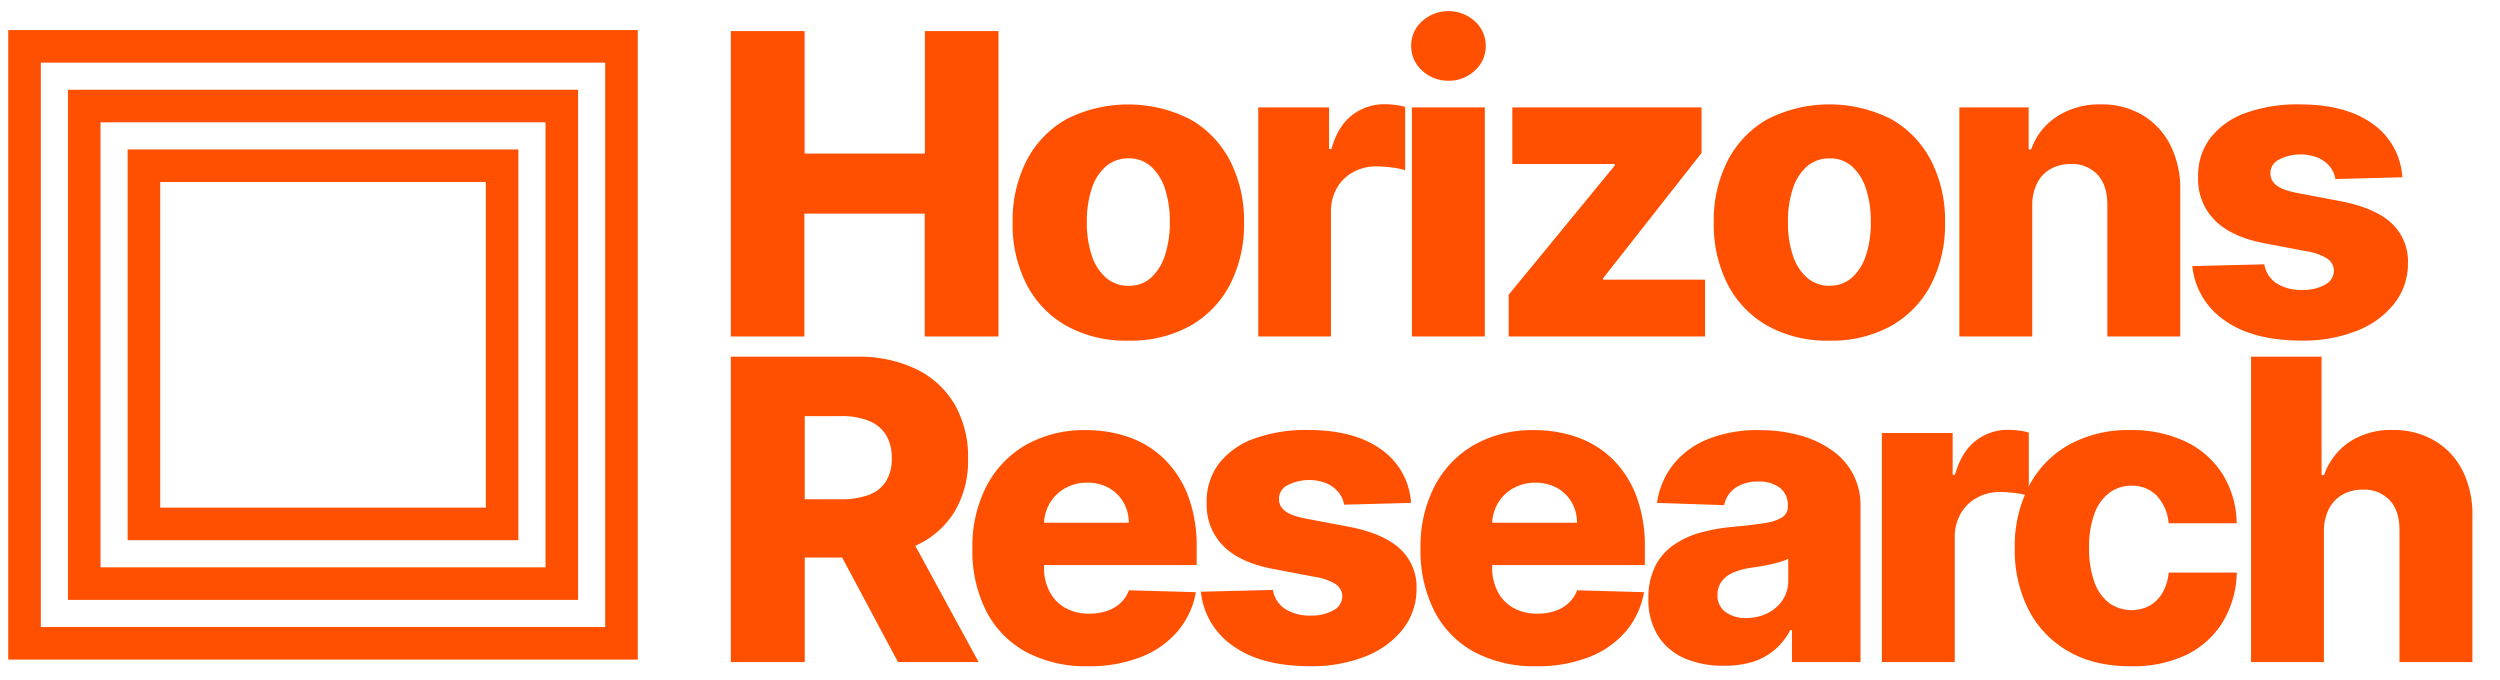 <?xml version="1.0" encoding="UTF-8"?>
<svg xmlns="http://www.w3.org/2000/svg" viewBox="0 0 691 188">
  <g fill="#ff4f00">
    <path d="m202 93v-84.41h20.39v33.86h33.24v-33.86h20.35v84.41h-20.4v-33.95h-33.24v33.95z"></path>
    <path d="m311.85 94.15a33.86 33.86 0 0 1 -17.11-4.1 27.84 27.84 0 0 1 -11-11.45 36.3 36.3 0 0 1 -3.85-17.08 36.31 36.31 0 0 1 3.85-17.11 27.8 27.8 0 0 1 11-11.46 37.77 37.77 0 0 1 34.26.05 27.86 27.86 0 0 1 11 11.46 36.31 36.31 0 0 1 3.85 17.11 36.3 36.3 0 0 1 -3.85 17.03 27.9 27.9 0 0 1 -11 11.45 33.87 33.87 0 0 1 -17.15 4.1zm.15-15.15a9 9 0 0 0 6.14-2.23 14.14 14.14 0 0 0 3.86-6.23 28.52 28.52 0 0 0 1.34-9.14 28.88 28.88 0 0 0 -1.34-9.23 14.14 14.14 0 0 0 -3.88-6.17 9 9 0 0 0 -6.12-2.23 9.37 9.37 0 0 0 -6.35 2.23 13.78 13.78 0 0 0 -3.91 6.18 28.88 28.88 0 0 0 -1.34 9.23 28.52 28.52 0 0 0 1.34 9.14 13.78 13.78 0 0 0 3.91 6.18 9.38 9.38 0 0 0 6.35 2.27z"></path>
    <path d="m347.78 93v-63.32h19.57v11.53h.65q1.74-6.26 5.65-9.33a14.36 14.36 0 0 1 9.1-3.07 23.86 23.86 0 0 1 2.88.19 17 17 0 0 1 2.76.56v17.5a19 19 0 0 0 -3.76-.78 34.8 34.8 0 0 0 -4.14-.29 13.07 13.07 0 0 0 -6.49 1.59 11.51 11.51 0 0 0 -4.49 4.4 13 13 0 0 0 -1.63 6.62v34.4z"></path>
    <path d="m400.39 22.31a10.45 10.45 0 0 1 -7.34-2.83 8.94 8.94 0 0 1 -3-6.81 8.91 8.91 0 0 1 3-6.78 10.87 10.87 0 0 1 14.61 0 9 9 0 0 1 3 6.82 8.92 8.92 0 0 1 -3 6.77 10.32 10.32 0 0 1 -7.27 2.83zm-10.14 70.69v-63.32h20.15v63.32z"></path>
    <path d="m417 93v-11.54l29.33-35.72v-.41h-28.33v-15.65h52.31v12.6l-27.2 34.61v.41h28.17v15.7z"></path>
    <path d="m505.64 94.15a33.86 33.86 0 0 1 -17.11-4.1 27.84 27.84 0 0 1 -11-11.45 36.3 36.3 0 0 1 -3.85-17.08 36.31 36.31 0 0 1 3.85-17.11 27.8 27.8 0 0 1 11-11.46 37.77 37.77 0 0 1 34.23 0 27.86 27.86 0 0 1 11 11.46 36.31 36.31 0 0 1 3.85 17.11 36.3 36.3 0 0 1 -3.85 17.08 27.9 27.9 0 0 1 -11 11.45 33.9 33.9 0 0 1 -17.12 4.1zm.13-15.2a8.93 8.93 0 0 0 6.13-2.23 14.06 14.06 0 0 0 3.86-6.18 28.53 28.53 0 0 0 1.33-9.14 28.89 28.89 0 0 0 -1.33-9.23 14.06 14.06 0 0 0 -3.86-6.17 8.92 8.92 0 0 0 -6.13-2.22 9.37 9.37 0 0 0 -6.33 2.22 13.78 13.78 0 0 0 -3.91 6.18 28.88 28.88 0 0 0 -1.34 9.23 28.52 28.52 0 0 0 1.34 9.14 13.78 13.78 0 0 0 3.91 6.18 9.38 9.38 0 0 0 6.33 2.27z"></path>
    <path d="m561.71 56.87v36.13h-20.14v-63.32h19.15v11.62h.7a17.84 17.84 0 0 1 7.17-9.13 21.55 21.55 0 0 1 12.07-3.32 22 22 0 0 1 11.6 3 20.47 20.47 0 0 1 7.66 8.32 26.76 26.76 0 0 1 2.7 12.46v40.37h-20.15v-36.42c0-3.52-.86-6.26-2.65-8.24a9.61 9.61 0 0 0 -7.48-3 11 11 0 0 0 -5.58 1.38 9.24 9.24 0 0 0 -3.71 3.94 13.82 13.82 0 0 0 -1.34 6.21z"></path>
    <path d="m664 49-18.5.49a7 7 0 0 0 -1.56-3.49 8.71 8.71 0 0 0 -3.32-2.43 13.13 13.13 0 0 0 -10.67.52 4.16 4.16 0 0 0 -2.41 3.79 4.06 4.06 0 0 0 1.51 3.21c1 .9 2.87 1.63 5.54 2.18l12.19 2.31q9.48 1.81 14.11 6a14.39 14.39 0 0 1 4.67 11.13 17.86 17.86 0 0 1 -3.85 11.29 24.56 24.56 0 0 1 -10.4 7.48 40.09 40.09 0 0 1 -15.08 2.66q-13.54 0-21.35-5.59a20.66 20.66 0 0 1 -8.92-15l19.89-.49a7.77 7.77 0 0 0 3.42 5.27 12.59 12.59 0 0 0 7.05 1.81 12.24 12.24 0 0 0 6.3-1.44 4.43 4.43 0 0 0 2.47-3.83 4.12 4.12 0 0 0 -1.89-3.44 15.27 15.27 0 0 0 -5.81-2l-11-2.1q-9.52-1.72-14.17-6.41a16 16 0 0 1 -4.66-11.92 17.32 17.32 0 0 1 3.38-10.86 21.4 21.4 0 0 1 9.72-6.9 42 42 0 0 1 14.87-2.39q12.86 0 20.27 5.38a19.38 19.38 0 0 1 8.2 14.77z"></path>
    <path d="m202 183v-84.41h34.8a36.63 36.63 0 0 1 16.37 3.4 24.74 24.74 0 0 1 10.65 9.72 28.78 28.78 0 0 1 3.75 15 27.55 27.55 0 0 1 -3.83 14.89 24.32 24.32 0 0 1 -10.88 9.31 40.09 40.09 0 0 1 -16.68 3.2h-22v-16.11h18.25a21.33 21.33 0 0 0 7.72-1.22 9.51 9.51 0 0 0 4.72-3.7 11.65 11.65 0 0 0 1.61-6.41 12.08 12.08 0 0 0 -1.61-6.49 9.87 9.87 0 0 0 -4.74-3.87 20.24 20.24 0 0 0 -7.7-1.3h-10v67.99zm47.49-38.56 21 38.56h-22.28l-20.6-38.56z"></path>
    <path d="m300.73 184.15a35.17 35.17 0 0 1 -17.11-3.94 26.77 26.77 0 0 1 -11-11.24 36.88 36.88 0 0 1 -3.85-17.41 36.3 36.3 0 0 1 3.87-17.15 28.16 28.16 0 0 1 10.87-11.41 32.47 32.47 0 0 1 16.61-4.1 34.91 34.91 0 0 1 12.35 2.1 26.39 26.39 0 0 1 9.68 6.22 28.33 28.33 0 0 1 6.35 10.15 39.15 39.15 0 0 1 2.26 13.82v5h-55v-11.7h36.24a11.46 11.46 0 0 0 -1.52-5.73 10.64 10.64 0 0 0 -4.06-3.93 12 12 0 0 0 -5.91-1.42 12.21 12.21 0 0 0 -6.06 1.5 11.38 11.38 0 0 0 -4.24 4.08 11.65 11.65 0 0 0 -1.65 5.83v11.9a14.36 14.36 0 0 0 1.53 6.78 10.92 10.92 0 0 0 4.32 4.51 13.2 13.2 0 0 0 6.67 1.6 14.85 14.85 0 0 0 4.86-.74 10.27 10.27 0 0 0 3.75-2.18 8.91 8.91 0 0 0 2.35-3.54l18.5.53a22.86 22.86 0 0 1 -5.05 10.82 25.54 25.54 0 0 1 -10.19 7.12 38.94 38.94 0 0 1 -14.57 2.53z"></path>
    <path d="m390 139-18.49.49a7 7 0 0 0 -1.61-3.49 8.68 8.68 0 0 0 -3.31-2.43 13.13 13.13 0 0 0 -10.67.52 4.12 4.12 0 0 0 -2.41 3.79 4 4 0 0 0 1.5 3.21q1.55 1.35 5.54 2.18l12.19 2.31q9.48 1.81 14.11 6a14.42 14.42 0 0 1 4.68 11.12 17.93 17.93 0 0 1 -3.85 11.3 24.62 24.62 0 0 1 -10.4 7.48 40.12 40.12 0 0 1 -15.08 2.66q-13.56 0-21.36-5.59a20.69 20.69 0 0 1 -8.92-15l19.9-.49a7.77 7.77 0 0 0 3.42 5.27 12.56 12.56 0 0 0 7 1.81 12.24 12.24 0 0 0 6.3-1.44 4.41 4.41 0 0 0 2.47-3.83 4.07 4.07 0 0 0 -1.89-3.44 15.2 15.2 0 0 0 -5.81-2l-11-2.1q-9.51-1.72-14.17-6.41a16 16 0 0 1 -4.61-11.92 17.26 17.26 0 0 1 3.38-10.86 21.4 21.4 0 0 1 9.72-6.9 42 42 0 0 1 14.87-2.39q12.86 0 20.27 5.38a19.37 19.37 0 0 1 8.23 14.77z"></path>
    <path d="m424.61 184.15a35.21 35.21 0 0 1 -17.12-3.94 26.69 26.69 0 0 1 -11-11.24 36.88 36.88 0 0 1 -3.86-17.41 36.3 36.3 0 0 1 3.87-17.15 28.25 28.25 0 0 1 10.89-11.41 32.46 32.46 0 0 1 16.6-4.1 34.93 34.93 0 0 1 12.36 2.1 26.55 26.55 0 0 1 9.68 6.22 28.47 28.47 0 0 1 6.35 10.15 39.38 39.38 0 0 1 2.26 13.82v5h-55v-11.7h36.26a11.37 11.37 0 0 0 -1.53-5.73 10.62 10.62 0 0 0 -4.05-3.93 13 13 0 0 0 -12 .08 11.3 11.3 0 0 0 -4.24 4.08 11.45 11.45 0 0 0 -1.65 5.83v11.9a14.48 14.48 0 0 0 1.52 6.78 11 11 0 0 0 4.33 4.51 13.17 13.17 0 0 0 6.67 1.6 14.85 14.85 0 0 0 4.86-.74 10.27 10.27 0 0 0 3.75-2.18 9 9 0 0 0 2.35-3.54l18.49.53a22.85 22.85 0 0 1 -5 10.82 25.65 25.65 0 0 1 -10.2 7.12 38.85 38.85 0 0 1 -14.59 2.53z"></path>
    <path d="m476.44 184a26.57 26.57 0 0 1 -10.73-2 16.44 16.44 0 0 1 -7.38-6.18 18.65 18.65 0 0 1 -2.7-10.4 19.37 19.37 0 0 1 1.86-8.9 15.84 15.84 0 0 1 5.11-5.89 24.4 24.4 0 0 1 7.49-3.44 49.74 49.74 0 0 1 9.06-1.58q5.4-.5 8.7-1.05a12.27 12.27 0 0 0 4.8-1.61 3.42 3.42 0 0 0 1.5-3v-.21a5.9 5.9 0 0 0 -2.18-4.9 9.26 9.26 0 0 0 -5.89-1.73 10.88 10.88 0 0 0 -6.43 1.73 7.6 7.6 0 0 0 -3.09 4.78l-18.56-.62a21.9 21.9 0 0 1 4.27-10.32 23 23 0 0 1 9.47-7.17 36.44 36.44 0 0 1 14.52-2.62 41.37 41.37 0 0 1 11.16 1.43 28.06 28.06 0 0 1 8.9 4.12 18.3 18.3 0 0 1 7.93 15.56v43h-18.95v-8.81h-.49a18 18 0 0 1 -4.31 5.43 17.35 17.35 0 0 1 -6.13 3.34 26.38 26.38 0 0 1 -7.93 1.04zm6.22-13.18a12.86 12.86 0 0 0 5.87-1.32 10.86 10.86 0 0 0 4.18-3.64 9.5 9.5 0 0 0 1.56-5.42v-6a12.35 12.35 0 0 1 -2.08.82c-.81.25-1.69.48-2.65.7s-2 .41-3 .58l-2.93.45a18 18 0 0 0 -4.84 1.4 7.55 7.55 0 0 0 -3 2.45 6.06 6.06 0 0 0 -1.05 3.56 5.55 5.55 0 0 0 2.24 4.78 9.4 9.4 0 0 0 5.7 1.66z"></path>
    <path d="m520.15 183v-63.32h19.56v11.53h.66q1.74-6.25 5.65-9.33a14.34 14.34 0 0 1 9.1-3.07 24 24 0 0 1 2.88.19 17 17 0 0 1 2.76.56v17.5a19.08 19.08 0 0 0 -3.77-.78 34.52 34.52 0 0 0 -4.14-.29 13 13 0 0 0 -6.44 1.59 11.51 11.51 0 0 0 -4.49 4.4 13 13 0 0 0 -1.63 6.62v34.4z"></path>
    <path d="m588.86 184.15q-10 0-17.15-4.12a27.74 27.74 0 0 1 -11-11.48 36.26 36.26 0 0 1 -3.83-17 36.23 36.23 0 0 1 3.85-17.07 27.85 27.85 0 0 1 11-11.48 33.66 33.66 0 0 1 17.07-4.12 34.55 34.55 0 0 1 15.3 3.18 24.45 24.45 0 0 1 10.22 9 26 26 0 0 1 3.89 13.57h-18.8a12.71 12.71 0 0 0 -3.28-7.62 9.39 9.39 0 0 0 -7-2.76 10 10 0 0 0 -6.14 2 12.51 12.51 0 0 0 -4.1 5.76 26.54 26.54 0 0 0 -1.46 9.41 26.91 26.91 0 0 0 1.46 9.46 12.57 12.57 0 0 0 4.1 5.81 10.77 10.77 0 0 0 11.1.76 9.63 9.63 0 0 0 3.57-3.52 13.92 13.92 0 0 0 1.77-5.67h18.82a27.55 27.55 0 0 1 -3.89 13.68 24.24 24.24 0 0 1 -10.09 9.08 34.11 34.11 0 0 1 -15.41 3.13z"></path>
    <path d="m642.33 146.87v36.13h-20.14v-84.41h19.49v32.71h.7a18.24 18.24 0 0 1 7-9.15 20.86 20.86 0 0 1 12-3.3 22.29 22.29 0 0 1 11.61 3 20 20 0 0 1 7.69 8.3 26.86 26.86 0 0 1 2.69 12.52v40.33h-20.15v-36.42c0-3.52-.85-6.26-2.64-8.24a9.61 9.61 0 0 0 -7.54-3 11 11 0 0 0 -5.58 1.38 9.57 9.57 0 0 0 -3.75 3.94 13.55 13.55 0 0 0 -1.38 6.21z"></path>
  </g>
  <path d="m6.78 12.81h165v165h-165z" fill="none" stroke="#ff4f00" stroke-miterlimit="10" stroke-width="9"></path>
  <path d="m39.78 45.81h99v99h-99z" fill="none" stroke="#ff4f00" stroke-miterlimit="10" stroke-width="9"></path>
  <path d="m23.28 29.31h132v132h-132z" fill="none" stroke="#ff4f00" stroke-miterlimit="10" stroke-width="9"></path>
</svg>
